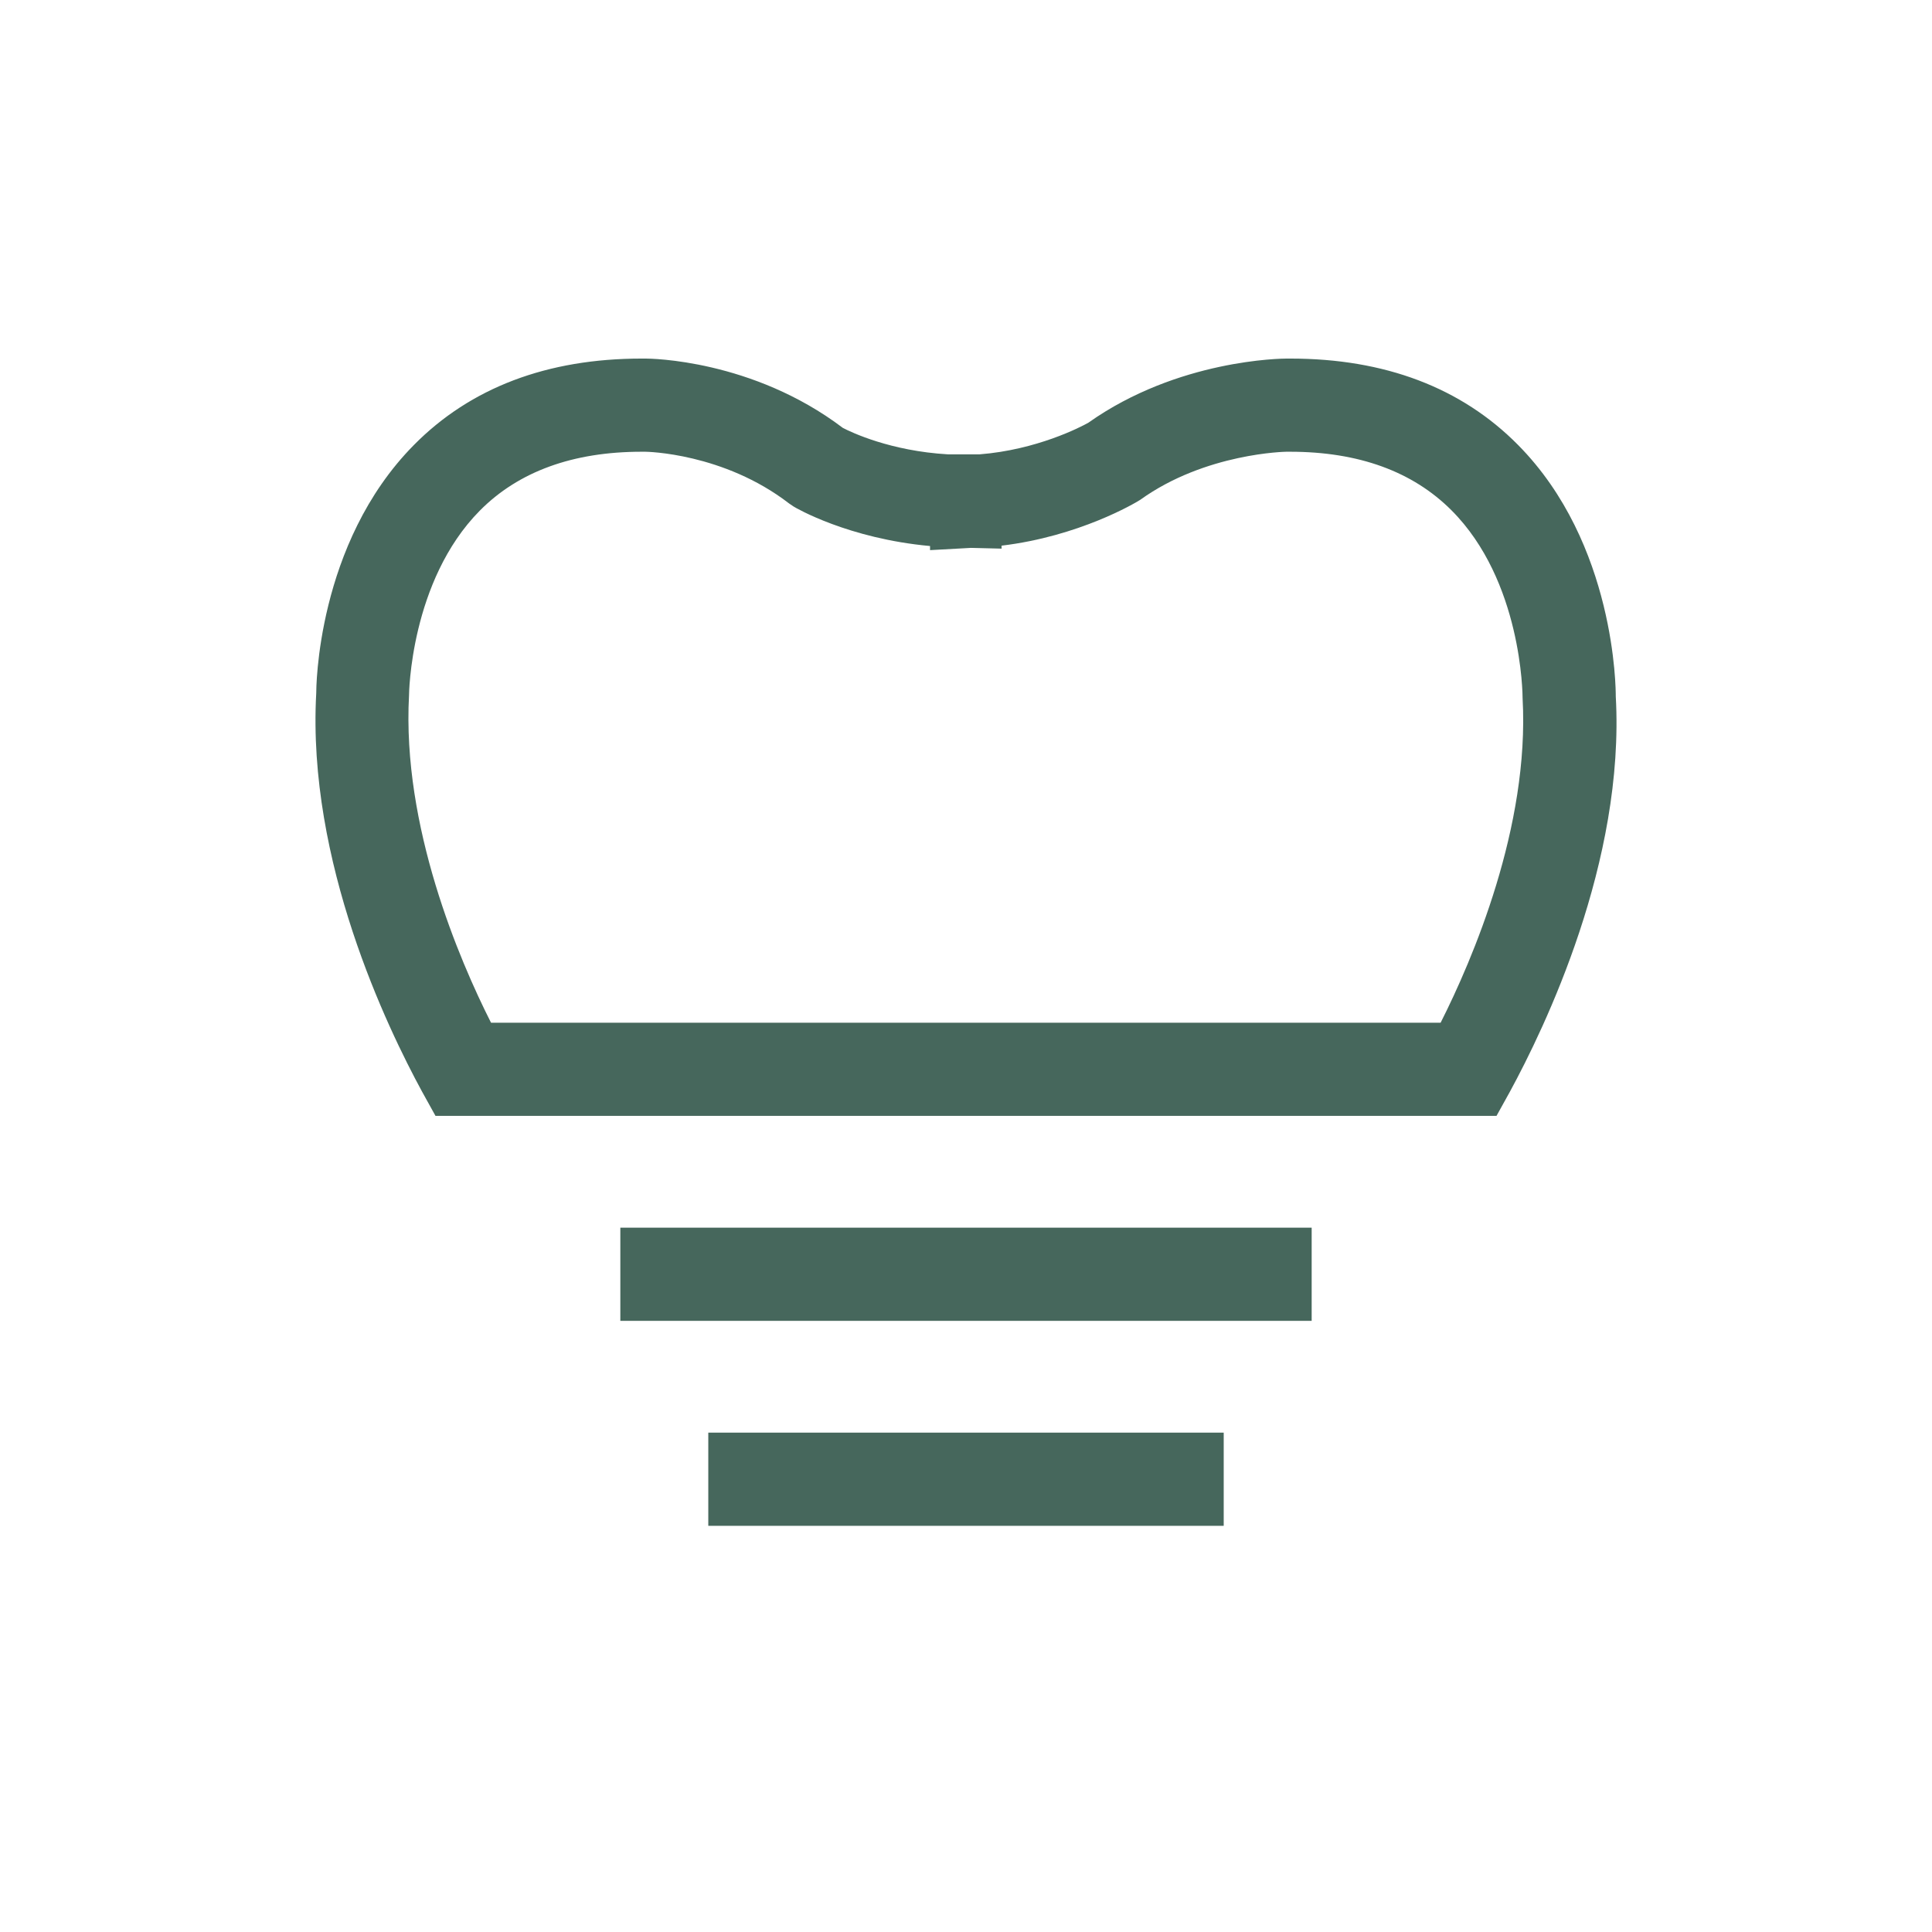 <svg width="72" height="72" viewBox="0 0 72 72" fill="none" xmlns="http://www.w3.org/2000/svg">
<mask id="mask0_1491_2834" style="mask-type:alpha" maskUnits="userSpaceOnUse" x="0" y="0" width="72" height="72">
<rect width="72" height="72" fill="#D9D9D9"/>
</mask>
<g mask="url(#mask0_1491_2834)">
<g clip-path="url(#clip0_1491_2834)">
<path d="M55.771 41.585H16.229L15.729 40.682C14.438 38.307 11.438 32.113 11.785 25.835C11.785 25.71 11.785 20.265 15.424 16.585C17.535 14.446 20.396 13.363 23.91 13.363H24.062C24.215 13.363 28.035 13.39 31.41 15.946C31.729 16.113 33.188 16.807 35.326 16.932H36.035H36.507C38.632 16.765 40.271 15.918 40.562 15.752C43.896 13.39 47.785 13.363 47.951 13.363H48.09C51.604 13.363 54.465 14.446 56.576 16.585C60.215 20.265 60.215 25.724 60.215 25.946C60.562 32.113 57.562 38.307 56.271 40.682L55.771 41.585ZM18.299 38.113H53.688C54.868 35.779 57.007 30.807 56.743 26.029C56.743 25.877 56.715 21.64 54.09 19.015C52.646 17.571 50.632 16.835 48.076 16.835H47.938C47.938 16.835 44.924 16.877 42.493 18.627C42.299 18.752 40.215 19.988 37.326 20.335V20.446L36.188 20.418L34.66 20.502V20.349C31.618 20.071 29.66 18.932 29.576 18.877L29.41 18.765C26.965 16.877 24.09 16.835 24.049 16.835H23.91C21.354 16.835 19.326 17.571 17.882 19.029C15.285 21.654 15.243 25.877 15.243 25.918C14.979 30.793 17.118 35.779 18.299 38.113Z" fill="#46675C"/>
<path d="M48.882 45.752H23.118V49.224H48.882V45.752Z" fill="#46675C"/>
<path d="M45.604 53.39H26.396V56.863H45.604V53.39Z" fill="#46675C"/>
</g>
</g>
<defs>
<clipPath id="clip0_1491_2834">
<rect width="50" height="46.914" fill="white" transform="translate(11 12.543)"/>
</clipPath>
</defs>
</svg>
